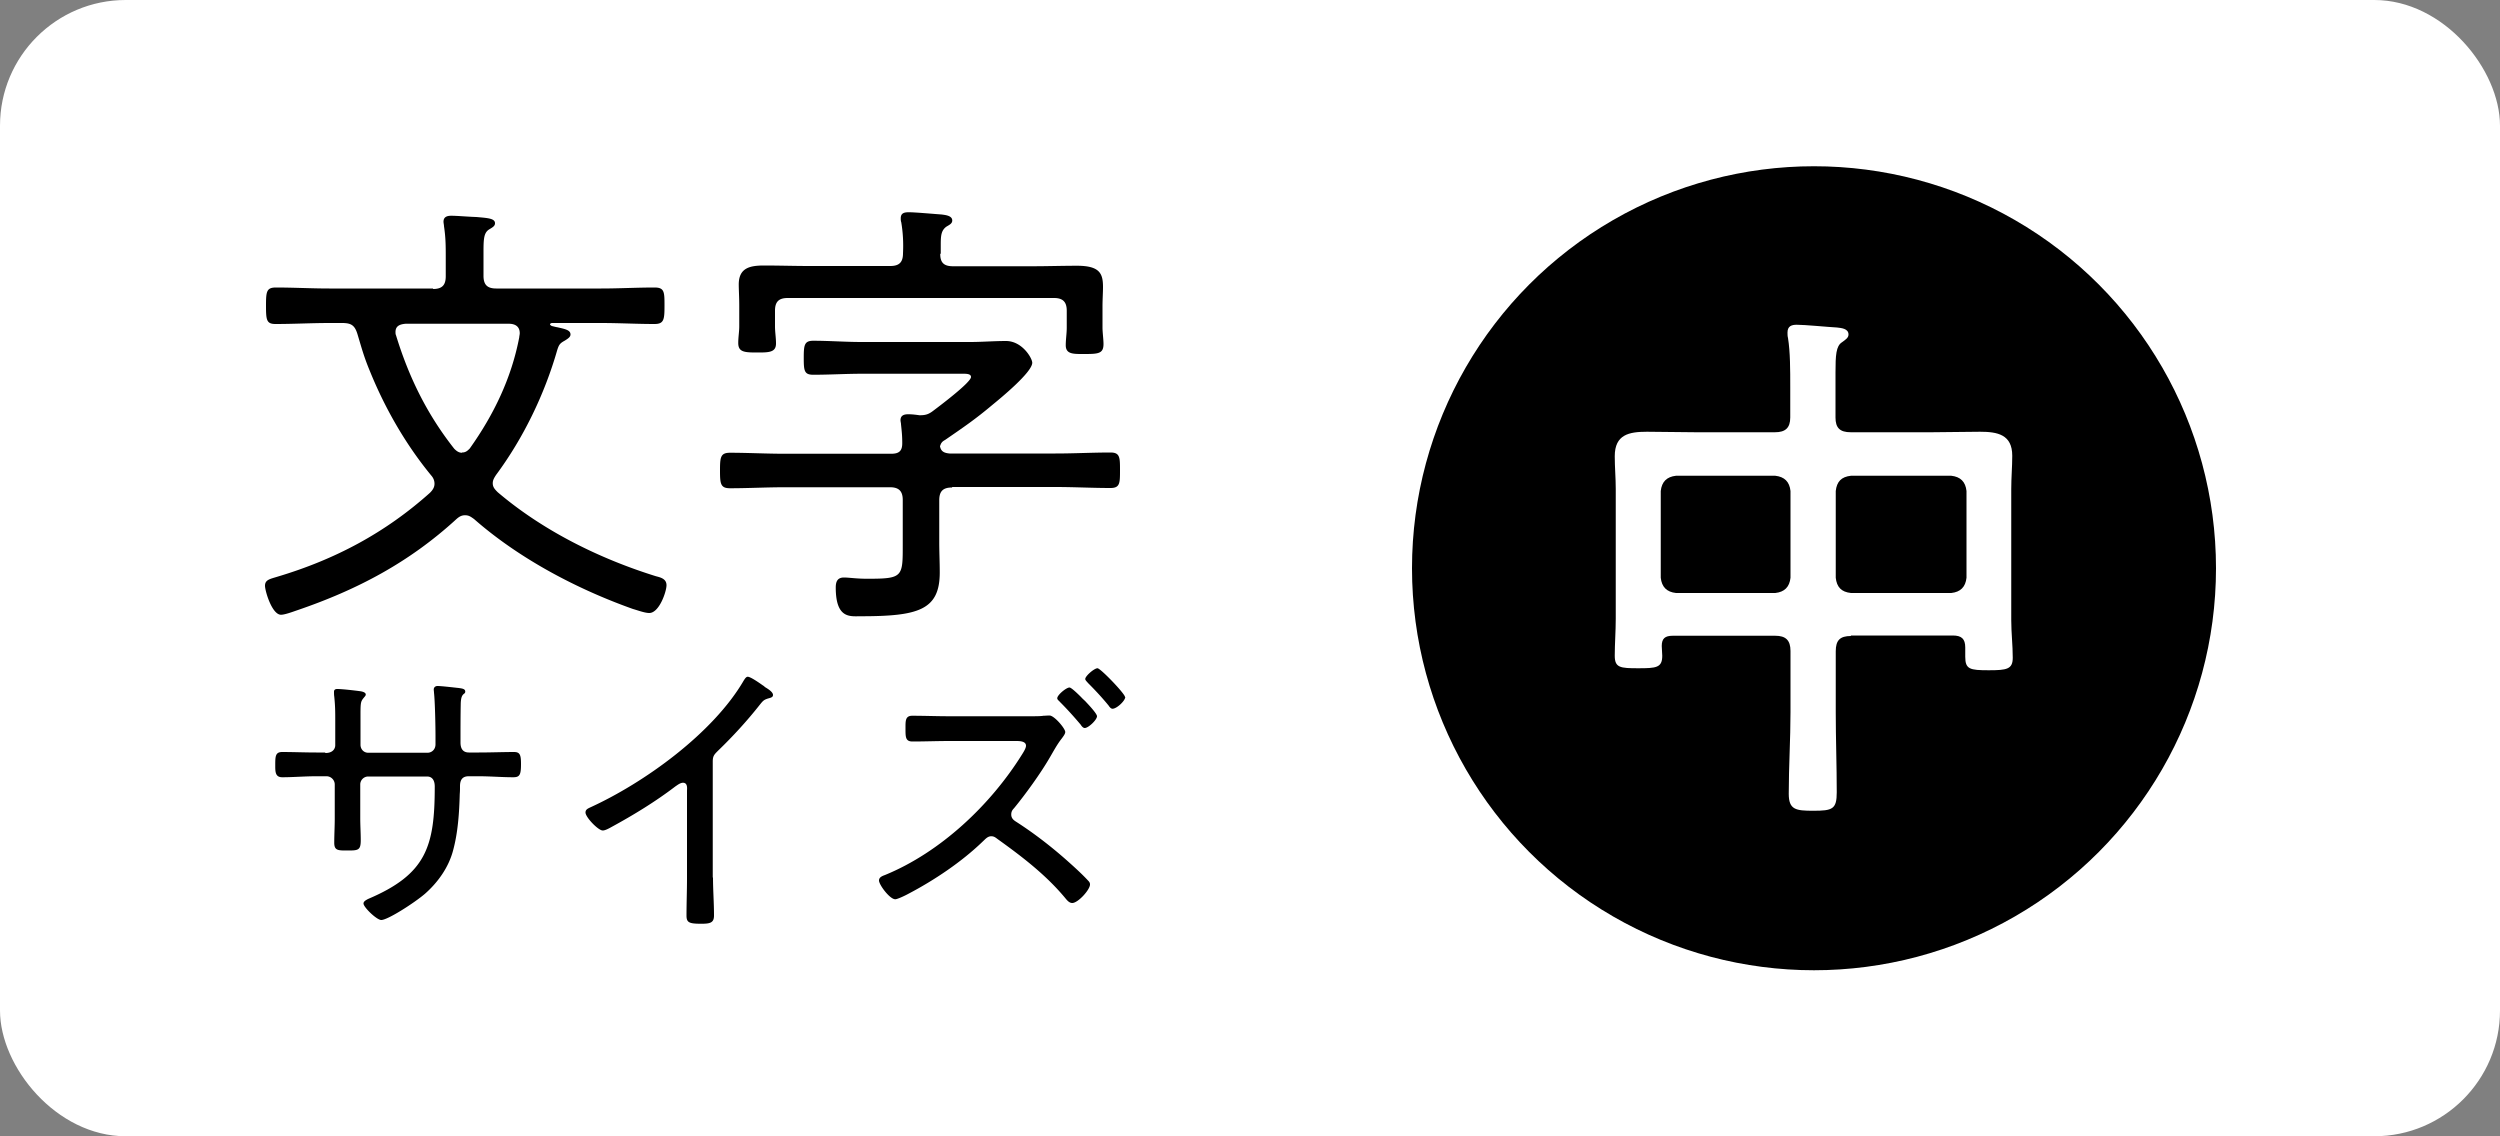 <svg id="b" data-name="レイヤー 1" xmlns="http://www.w3.org/2000/svg" width="100" height="45.45" viewBox="0 0 100 45.45"><rect x="0" y="0" width="100" height="45.45" fill="#808080" stroke="none"/><defs><style>.c{fill:#fff}</style></defs><rect class="c" width="100" height="45.45" rx="5.03" ry="5.03"/><path d="M17.32 11.56c.36 0 .51-.15.51-.51v-.76c0-.42 0-.78-.07-1.24 0-.05-.02-.13-.02-.18 0-.2.15-.24.31-.24.24 0 .67.04 1 .05.44.04.75.05.75.25 0 .11-.09.16-.24.25-.2.13-.22.36-.22.87v.98c0 .36.15.51.51.51h4.2c.71 0 1.42-.04 2.13-.04.4 0 .4.18.4.73s-.02.73-.4.73c-.71 0-1.42-.04-2.13-.04h-1.98s-.07.02-.07.05.04.05.07.07c.09.02.15.04.22.05.31.07.53.11.53.29 0 .11-.13.18-.22.24-.2.11-.24.16-.31.38-.51 1.78-1.36 3.53-2.45 5-.07.11-.13.2-.13.33 0 .16.09.25.2.36 1.8 1.53 4.05 2.65 6.33 3.36.2.05.42.11.42.36s-.29 1.11-.69 1.11c-.18 0-.47-.11-.65-.16-2.25-.8-4.56-2.02-6.36-3.6-.13-.09-.2-.15-.36-.15-.15 0-.25.07-.35.16-1.89 1.73-3.96 2.82-6.36 3.64-.15.05-.49.18-.65.18-.36 0-.64-.95-.64-1.16 0-.24.2-.27.49-.36 2.31-.69 4.31-1.75 6.11-3.36.11-.11.18-.22.18-.36 0-.13-.05-.24-.13-.33-1.02-1.24-1.84-2.67-2.44-4.14-.25-.6-.33-.91-.51-1.51-.11-.36-.25-.45-.62-.45h-.51c-.71 0-1.42.04-2.15.04-.36 0-.38-.16-.38-.73s.02-.73.4-.73c.71 0 1.42.04 2.13.04h4.16zm1.16 6.54c.15 0 .22-.07.31-.16.96-1.35 1.67-2.82 1.98-4.45 0-.04.02-.11.02-.16 0-.27-.18-.38-.44-.38h-4.13c-.2.02-.4.07-.4.33 0 .04 0 .09.02.13.51 1.67 1.24 3.16 2.33 4.54.09.09.18.16.31.16zm19.6 1.4c-.36 0-.51.15-.51.51v1.69c0 .4.02.8.02 1.2 0 1.51-.87 1.75-3.16 1.75-.42 0-1 .11-1-1.15 0-.24.07-.4.33-.4.2 0 .49.05.93.05 1.44 0 1.42-.07 1.42-1.4V20c0-.36-.16-.51-.51-.51h-4.22c-.73 0-1.45.04-2.18.04-.38 0-.4-.18-.4-.71s.02-.71.4-.71c.73 0 1.45.04 2.18.04h4.27c.31 0 .44-.11.44-.42s-.02-.47-.05-.76c0-.05-.02-.11-.02-.16 0-.2.15-.24.31-.24.15 0 .31.02.45.04.2 0 .33-.02.51-.15.24-.18 1.55-1.16 1.55-1.38 0-.15-.24-.13-.45-.13h-3.93c-.64 0-1.27.04-1.93.04-.36 0-.38-.16-.38-.67s.02-.69.38-.69c.65 0 1.29.05 1.93.05h4.34c.47 0 .95-.04 1.44-.04.65 0 1.05.69 1.05.87 0 .38-1.27 1.42-1.6 1.69-.69.58-1.15.89-1.89 1.4-.13.07-.16.13-.2.25.04.22.18.27.38.29h4.24c.75 0 1.47-.04 2.2-.04.38 0 .38.2.38.71s0 .71-.38.71c-.73 0-1.45-.04-2.2-.04h-4.13zm-.47-9.34c0 .35.15.49.51.49h3.18c.58 0 1.18-.02 1.78-.02.91 0 1.04.31 1.04.85 0 .22-.02.49-.02.78v.85c0 .18.04.47.04.65 0 .38-.2.4-.75.4-.44 0-.76.02-.76-.35 0-.24.04-.47.04-.71v-.67c0-.36-.16-.51-.51-.51H31.51c-.36 0-.51.15-.51.51v.62c0 .24.04.45.04.69 0 .36-.29.36-.76.36-.51 0-.75-.02-.75-.38 0-.24.04-.45.04-.67v-.8c0-.38-.02-.65-.02-.87 0-.67.45-.76 1.02-.76.6 0 1.2.02 1.8.02h3.24c.36 0 .51-.15.51-.51.02-.42 0-.82-.07-1.24-.02-.05-.02-.11-.02-.16 0-.22.16-.24.33-.24.25 0 1.02.07 1.31.09.13.02.42.04.42.24 0 .13-.13.18-.24.25-.2.15-.22.35-.22.71v.36zM13.02 30.12c.31 0 .39-.19.39-.31v-.94c0-.39 0-.62-.04-1.01-.01-.06-.01-.13-.01-.19 0-.08.05-.11.13-.11.2 0 .71.06.93.09.06.01.21.04.21.13 0 .05-.04.08-.07.12-.15.18-.14.2-.14.95v.94c0 .18.13.32.31.32h2.37c.16 0 .32-.12.32-.34v-.31c0-.4-.02-1.4-.06-1.75 0-.04-.01-.09-.01-.13 0-.09.07-.14.15-.14.16 0 .66.06.85.08.15.02.26.04.26.14 0 .05-.02.07-.05.09-.06.05-.12.11-.13.38-.01.49-.01.99-.01 1.49v.08c0 .24.09.4.34.4h.4c.45 0 .98-.02 1.4-.02.24 0 .28.12.28.48 0 .43-.05.53-.31.53-.46 0-.92-.04-1.38-.04h-.4c-.26 0-.35.15-.35.4 0 .11 0 .2-.01.31-.02.74-.07 1.54-.27 2.27-.18.67-.6 1.26-1.12 1.72-.42.36-1.49 1.05-1.75 1.05-.18 0-.71-.51-.71-.66 0-.09.11-.14.18-.18 2.33-.99 2.67-2.09 2.67-4.5 0-.2-.07-.4-.31-.4h-2.36a.32.32 0 00-.31.32v1.36c0 .28.02.58.02.87 0 .41-.11.41-.55.41-.36 0-.51 0-.51-.31 0-.33.02-.65.02-.98v-1.35c0-.18-.15-.33-.33-.33h-.41c-.46 0-.92.04-1.36.04-.28 0-.28-.22-.28-.47 0-.36 0-.54.28-.54.45 0 .9.02 1.36.02H13zm15.5 4.98c0 .51.04 1.01.04 1.52 0 .29-.15.33-.51.33-.49 0-.59-.05-.59-.33 0-.49.02-1 .02-1.49v-3.5c0-.07.04-.32-.16-.32-.11 0-.22.09-.31.15-.8.61-1.67 1.14-2.55 1.62-.09.05-.25.14-.35.14-.18 0-.69-.53-.69-.72 0-.11.08-.15.16-.19 2.2-1 4.95-2.99 6.17-5.09.04-.06.09-.15.16-.15.12 0 .51.28.61.35.04.02.06.05.09.07.15.09.31.2.31.31 0 .09-.09.11-.2.14-.16.05-.2.09-.32.24-.52.66-1.08 1.27-1.68 1.85-.15.15-.21.21-.21.43v4.64zm12.7-6.45c.2 0 .41 0 .52-.02.07 0 .16-.01.24-.01.19 0 .63.52.63.66 0 .08-.09.19-.14.26-.19.24-.33.51-.49.78-.36.62-.96 1.45-1.42 2.01-.07.07-.11.14-.11.25 0 .13.07.21.18.28.72.46 1.43 1.01 2.06 1.57.27.24.59.53.83.79.05.05.08.09.08.16 0 .21-.48.74-.71.74-.11 0-.19-.09-.25-.16-.78-.95-1.75-1.69-2.74-2.4-.08-.06-.14-.11-.25-.11-.15 0-.24.12-.34.21-.85.82-1.94 1.55-2.99 2.1-.11.06-.42.21-.51.21-.22 0-.65-.58-.65-.75 0-.13.13-.18.24-.22 2.22-.91 4.22-2.8 5.48-4.82.05-.08.16-.25.16-.35 0-.16-.19-.19-.38-.19h-2.69c-.49 0-.98.02-1.47.02-.29 0-.28-.19-.28-.54 0-.28-.01-.49.27-.49.49 0 .99.02 1.48.02h3.23zm2.23-.56c.18.19.43.47.43.56 0 .14-.34.47-.49.47-.07 0-.13-.08-.16-.13-.27-.32-.54-.62-.83-.91-.04-.05-.11-.09-.11-.15 0-.13.36-.43.49-.43.07 0 .32.24.47.39.06.07.14.13.2.2zm1.56-.21c0 .15-.34.47-.51.47-.06 0-.12-.07-.15-.12-.26-.32-.54-.62-.83-.91-.04-.05-.11-.11-.11-.16 0-.12.36-.43.49-.43.12 0 1.1 1.02 1.1 1.15z"/><circle cx="72.56" cy="22.73" r="16.08"/><path class="c" d="M74.04 25.44c-.44 0-.61.17-.61.61v2.44c0 1.07.04 2.14.04 3.2 0 .68-.17.74-.94.74-.7 0-.98-.04-.98-.68 0-1.09.07-2.18.07-3.27v-2.44c0-.44-.2-.61-.61-.61h-4.1c-.31 0-.44.11-.44.41 0 .13.02.26.02.39 0 .48-.24.5-.96.5s-.94-.02-.94-.5.04-.98.04-1.48v-5.19c0-.44-.04-.87-.04-1.31 0-.87.57-.98 1.29-.98.65 0 1.29.02 1.94.02H71c.41 0 .61-.17.61-.59v-1.22c0-.68 0-1.4-.09-1.96-.02-.07-.02-.15-.02-.22 0-.26.17-.31.37-.31.33 0 1.24.09 1.61.11.17.02.46.04.46.28 0 .13-.11.2-.26.31-.24.15-.26.52-.26 1.22v1.79c0 .41.17.59.61.59h3.25c.63 0 1.26-.02 1.92-.02.7 0 1.29.11 1.29.96 0 .44-.04.87-.04 1.33v5.25c0 .5.06 1 .06 1.5 0 .46-.24.5-.96.5-.76 0-.94-.04-.94-.54v-.37c0-.35-.15-.48-.5-.48h-4.08zm-2.42-5.8c-.04-.37-.24-.57-.61-.61h-3.97c-.37.04-.57.24-.61.61v3.47c.04.37.24.57.61.61h3.97c.37-.04.57-.24.61-.61v-3.47zm7.04 0c-.04-.37-.24-.57-.61-.61h-4.01c-.39.04-.57.24-.61.61v3.47c.04.37.22.57.61.61h4.01c.37-.04.57-.24.61-.61v-3.47z"/></svg>